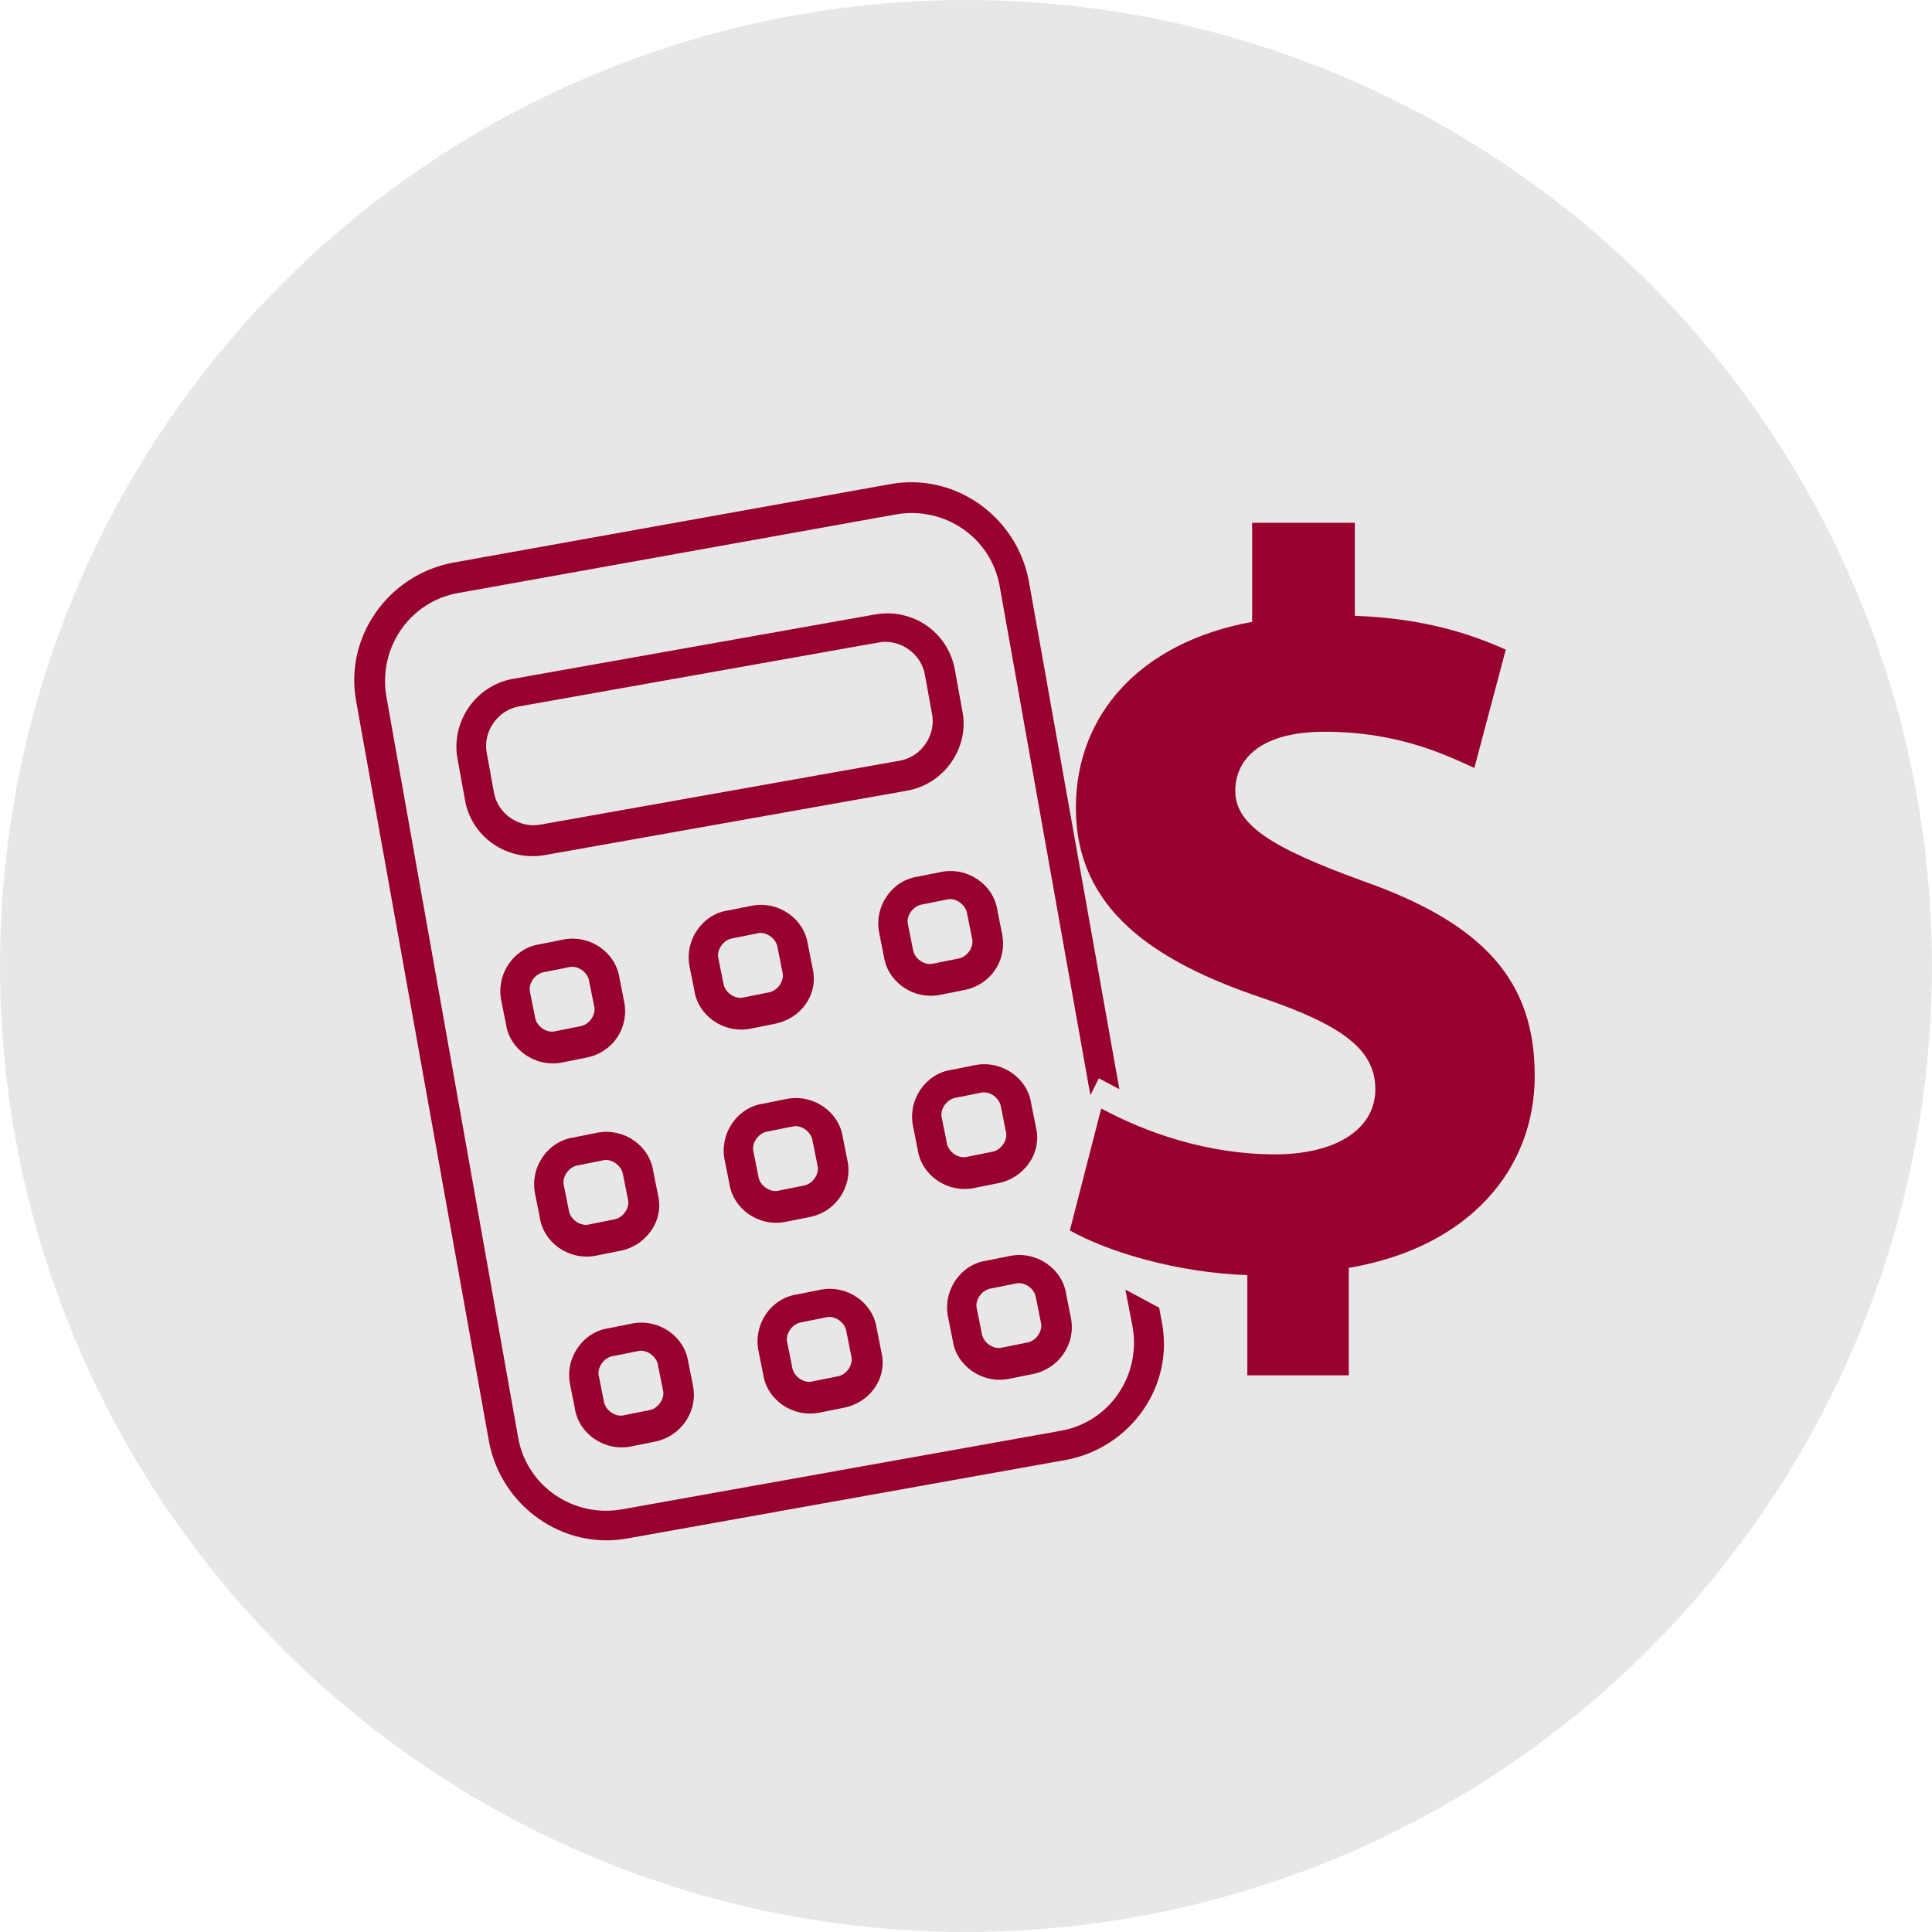 <svg viewBox="-30 -30 160 160" xmlns="http://www.w3.org/2000/svg" xmlns:xlink="http://www.w3.org/1999/xlink" id="Layer_1" overflow="hidden"><circle cx="50" cy="50" r="80" style="fill:#e7e7e7; stroke-width:0px;"/><g><g><path d="M45 35.5 15.2 40.8C12 41.4 9 39.3 8.5 36.2L7.9 32.9C7.3 29.8 9.4 26.7 12.6 26.2L42.4 20.9C45.6 20.3 48.6 22.4 49.1 25.6L49.7 28.9C50.3 31.9 48.2 35 45 35.5ZM13 28.5C11.2 28.8 10 30.6 10.3 32.3L10.9 35.6C11.2 37.4 13 38.6 14.7 38.3L44.5 33C46.3 32.7 47.5 30.9 47.2 29.2L46.6 25.9C46.3 24.1 44.5 22.9 42.8 23.2 42.8 23.2 13 28.5 13 28.5Z" fill="#98002e"/></g><g><path d="M18.5 57.6 16.5 58C14.3 58.4 12.2 56.9 11.9 54.8L11.5 52.8C11.1 50.6 12.6 48.5 14.7 48.2L16.7 47.8C18.9 47.4 21 48.9 21.3 51L21.7 53C22.1 55.2 20.7 57.2 18.5 57.6ZM15.1 50.5C14.3 50.6 13.7 51.5 13.9 52.2L14.3 54.2C14.4 55 15.3 55.6 16 55.4L18 55C18.8 54.9 19.4 54 19.2 53.3L18.8 51.3C18.7 50.5 17.8 49.9 17.1 50.1L15.1 50.5Z" fill="#98002e"/></g><g><path d="M34.1 54.8 32.1 55.2C29.9 55.6 27.8 54.1 27.5 52L27.1 50C26.7 47.8 28.2 45.7 30.3 45.4L32.3 45C34.5 44.6 36.6 46.1 36.9 48.2L37.3 50.2C37.8 52.4 36.3 54.4 34.1 54.8ZM30.7 47.7C29.9 47.8 29.3 48.7 29.5 49.4L29.9 51.4C30 52.2 30.9 52.8 31.6 52.6L33.6 52.2C34.4 52.1 35 51.2 34.8 50.5L34.4 48.5C34.3 47.7 33.4 47.1 32.7 47.3L30.7 47.7Z" fill="#98002e"/></g><g><path d="M49.8 52 47.8 52.4C45.6 52.8 43.5 51.3 43.2 49.2L42.8 47.2C42.4 45 43.9 42.9 46 42.6L48 42.2C50.2 41.8 52.3 43.3 52.6 45.4L53 47.4C53.4 49.6 52 51.6 49.8 52ZM46.4 44.9C45.6 45 45 45.9 45.2 46.6L45.6 48.6C45.7 49.4 46.6 50 47.3 49.8L49.3 49.4C50.1 49.3 50.7 48.4 50.5 47.7L50.1 45.7C50 44.9 49.1 44.3 48.4 44.5L46.4 44.9Z" fill="#98002e"/></g><g><path d="M21.3 73.6 19.3 74C17.1 74.4 15 72.9 14.7 70.8L14.3 68.8C13.9 66.6 15.4 64.5 17.5 64.2L19.5 63.8C21.7 63.4 23.8 64.9 24.1 67L24.5 69C25 71.1 23.5 73.2 21.3 73.6ZM17.9 66.5C17.1 66.6 16.5 67.5 16.7 68.2L17.1 70.2C17.2 71 18.1 71.6 18.8 71.4L20.8 71C21.6 70.9 22.2 70 22 69.3L21.6 67.3C21.5 66.5 20.6 65.9 19.9 66.1L17.9 66.5Z" fill="#98002e"/></g><g><path d="M37 70.8 35 71.2C32.8 71.6 30.7 70.1 30.4 68L30 66C29.6 63.8 31.1 61.7 33.2 61.4L35.2 61C37.4 60.6 39.5 62.1 39.8 64.2L40.2 66.2C40.6 68.3 39.2 70.4 37 70.8ZM33.6 63.7C32.8 63.8 32.2 64.7 32.4 65.4L32.8 67.4C32.9 68.2 33.8 68.8 34.5 68.6L36.5 68.2C37.3 68.1 37.9 67.2 37.7 66.5L37.3 64.5C37.2 63.7 36.3 63.1 35.6 63.3L33.6 63.7Z" fill="#98002e"/></g><g><path d="M52.6 68 50.6 68.4C48.4 68.8 46.3 67.3 46 65.2L45.6 63.2C45.2 61 46.7 58.9 48.8 58.6L50.8 58.2C53 57.8 55.1 59.3 55.4 61.4L55.8 63.4C56.3 65.5 54.8 67.6 52.6 68ZM49.2 60.9C48.4 61 47.8 61.9 48 62.6L48.4 64.6C48.5 65.4 49.4 66 50.1 65.8L52.1 65.4C52.9 65.3 53.5 64.4 53.3 63.7L52.9 61.7C52.8 60.9 51.9 60.3 51.2 60.5L49.2 60.9Z" fill="#98002e"/></g><g><path d="M24.2 89.4 22.2 89.8C20 90.2 17.9 88.7 17.6 86.6L17.2 84.6C16.8 82.4 18.3 80.3 20.4 80L22.4 79.6C24.6 79.2 26.7 80.7 27 82.8L27.4 84.8C27.8 87 26.3 89 24.2 89.4ZM20.8 82.3C20 82.4 19.4 83.3 19.6 84L20 86C20.1 86.8 21 87.4 21.7 87.2L23.7 86.8C24.5 86.7 25.1 85.8 24.9 85.1L24.5 83.1C24.4 82.3 23.5 81.7 22.8 81.9L20.8 82.3Z" fill="#98002e"/></g><g><path d="M39.8 86.6 37.8 87C35.6 87.4 33.5 85.9 33.2 83.8L32.8 81.8C32.4 79.6 33.9 77.5 36 77.2L38 76.8C40.2 76.4 42.3 77.9 42.6 80L43 82C43.5 84.2 42 86.2 39.8 86.6ZM36.4 79.5C35.6 79.6 35 80.5 35.2 81.2L35.6 83.2C35.7 84 36.6 84.6 37.3 84.4L39.3 84C40.1 83.9 40.7 83 40.5 82.3L40.1 80.3C40 79.5 39.1 78.9 38.4 79.1L36.4 79.5Z" fill="#98002e"/></g><g><path d="M55.5 83.8 53.5 84.2C51.3 84.6 49.2 83.1 48.9 81L48.5 79C48.1 76.8 49.6 74.7 51.7 74.4L53.7 74C55.9 73.6 58 75.1 58.3 77.2L58.7 79.2C59.1 81.4 57.6 83.4 55.5 83.8ZM52.1 76.7C51.3 76.8 50.7 77.7 50.9 78.4L51.3 80.4C51.4 81.2 52.3 81.8 53 81.6L55 81.2C55.8 81.1 56.4 80.2 56.2 79.5L55.8 77.5C55.7 76.7 54.8 76.1 54.1 76.3L52.1 76.7Z" fill="#98002e"/></g><path d="M66 78.3 63.2 76.8 63.8 79.9C64.5 83.9 61.9 87.8 57.8 88.5L21.5 95C17.5 95.7 13.6 93.1 12.9 89L2 27.7C1.3 23.7 3.9 19.8 8 19.1L44.2 12.6C48.2 11.9 52.1 14.5 52.8 18.6L60.3 60.7 61 59.3 62.7 60.2 55.2 18.1C54.2 12.8 49.1 9.1 43.7 10.1L7.5 16.6C2.2 17.6-1.5 22.7-0.5 28.1L10.5 89.4C11.5 94.7 16.6 98.4 22 97.4L58.3 90.9C63.6 89.9 67.3 84.8 66.2 79.4L66 78.3Z" fill="#98002e"/><g><path d="M73.3 83.8 73.3 75.6C67.5 75.4 61.8 73.7 58.6 71.9L61.2 61.8C64.9 63.8 70 65.6 75.6 65.6 80.5 65.6 83.9 63.6 83.9 60.2 83.9 56.9 81.1 54.9 74.7 52.7 65.4 49.6 59.1 45.2 59.1 36.9 59.1 29.2 64.4 23.2 73.7 21.5L73.7 13.3 82.2 13.3 82.2 21C87.9 21.2 91.8 22.5 94.7 23.8L92.1 33.6C89.9 32.6 85.9 30.6 79.7 30.6 74.1 30.6 72.3 33.1 72.3 35.5 72.3 38.3 75.3 40.2 82.7 42.9 93 46.5 97.1 51.3 97.1 59.1 97.1 66.8 91.7 73.3 81.7 75L81.7 83.9 73.3 83.9Z" fill="#98002e"/></g></g></svg>